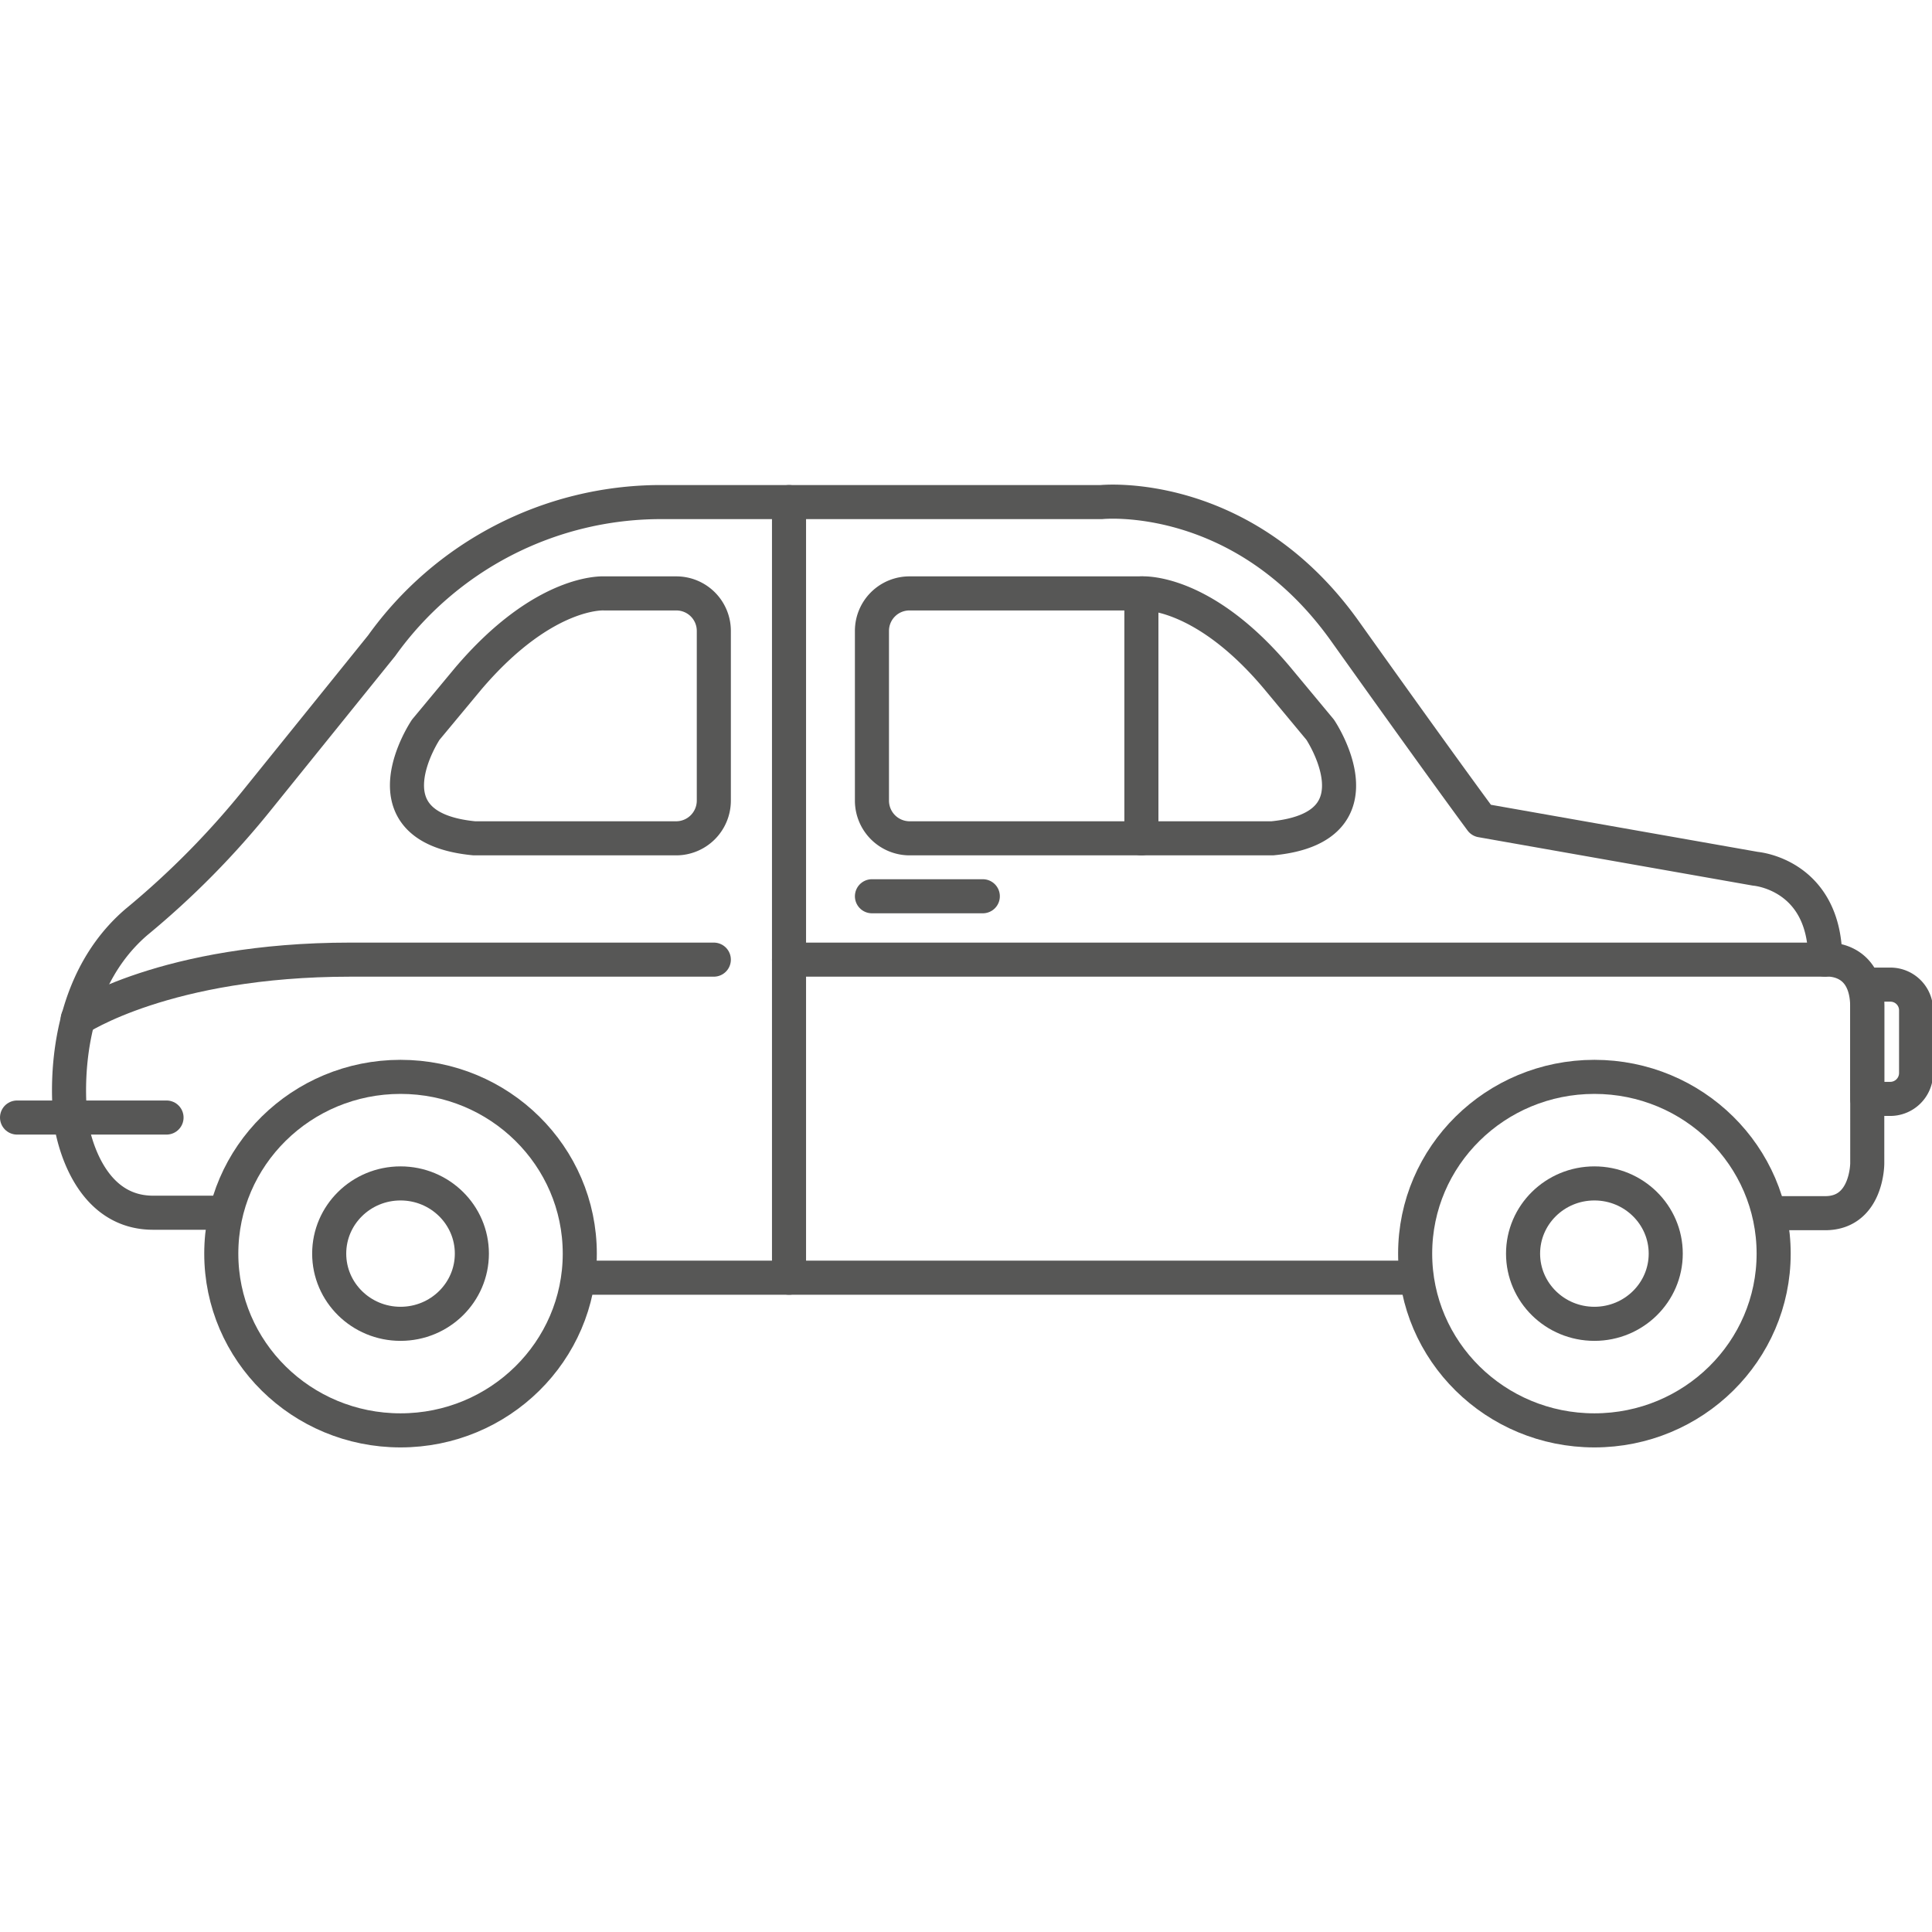 <?xml version="1.0" encoding="UTF-8"?> <svg xmlns="http://www.w3.org/2000/svg" id="Ebene_1" data-name="Ebene 1" viewBox="0 0 85.04 85.04"><defs><style>.cls-1{fill:none;stroke:#575756;stroke-linecap:round;stroke-linejoin:round;stroke-width:1.5px;}</style></defs><g id="Gruppe_29" data-name="Gruppe 29"><g id="Gruppe_31" data-name="Gruppe 31"><ellipse id="Ellipse_6" data-name="Ellipse 6" class="cls-1" cx="17.63" cy="55.18" rx="7.89" ry="7.78"></ellipse><ellipse id="Ellipse_7" data-name="Ellipse 7" class="cls-1" cx="17.63" cy="55.18" rx="3.14" ry="3.09"></ellipse></g><g id="Gruppe_32" data-name="Gruppe 32"><ellipse id="Ellipse_8" data-name="Ellipse 8" class="cls-1" cx="70.18" cy="55.18" rx="7.89" ry="7.78"></ellipse><ellipse id="Ellipse_9" data-name="Ellipse 9" class="cls-1" cx="70.18" cy="55.18" rx="3.14" ry="3.09"></ellipse></g><line id="Linie_15" data-name="Linie 15" class="cls-1" x1="25.52" y1="56.24" x2="62.28" y2="56.24"></line><line id="Linie_16" data-name="Linie 16" class="cls-1" x1="34.73" y1="22.1" x2="34.73" y2="56.24"></line><path id="Pfad_25" data-name="Pfad 25" class="cls-1" d="M78.07,53.4h2.27c1.85,0,1.85-2.19,1.85-2.19V44.34c0-2.29-1.85-2.1-1.85-2.1,0-3.76-3.07-4-3.07-4L65.2,36.11s-1.49-2-6-8.33S48.48,22.1,48.48,22.1H29A15.11,15.11,0,0,0,16.8,28.42L11.41,35.1A37.23,37.23,0,0,1,6,40.59c-3.72,3.2-2.88,8.79-2.88,8.79s.5,4,3.62,4h3"></path><line id="Linie_17" data-name="Linie 17" class="cls-1" x1="0.75" y1="49.19" x2="7.33" y2="49.19"></line><path id="Rechteck_15" data-name="Rechteck 15" class="cls-1" d="M82.19,43.34h1a1.13,1.13,0,0,1,1.15,1.13v2.77a1.14,1.14,0,0,1-1.15,1.13h-1v-5Z"></path><line id="Linie_18" data-name="Linie 18" class="cls-1" x1="80.34" y1="42.24" x2="34.73" y2="42.24"></line><path id="Pfad_26" data-name="Pfad 26" class="cls-1" d="M31.42,42.24h-16c-8.12,0-12,2.61-12,2.61"></path><path id="Pfad_27" data-name="Pfad 27" class="cls-1" d="M20.88,36.9h8.88a1.66,1.66,0,0,0,1.66-1.65V27.76a1.65,1.65,0,0,0-1.66-1.64H26.61s-2.64-.2-6,3.75l-1.87,2.25S15.85,36.42,20.88,36.9Z"></path><g id="Gruppe_33" data-name="Gruppe 33"><path id="Pfad_28" data-name="Pfad 28" class="cls-1" d="M56,36.9H40.05a1.66,1.66,0,0,1-1.67-1.65h0V27.76a1.65,1.65,0,0,1,1.67-1.64H50.24s2.68-.22,6,3.75l1.87,2.25S61,36.42,56,36.9Z"></path><line id="Linie_19" data-name="Linie 19" class="cls-1" x1="50.24" y1="26.12" x2="50.24" y2="36.9"></line></g><line id="Linie_21" data-name="Linie 21" class="cls-1" x1="38.38" y1="39.45" x2="43.26" y2="39.45"></line></g></svg> 